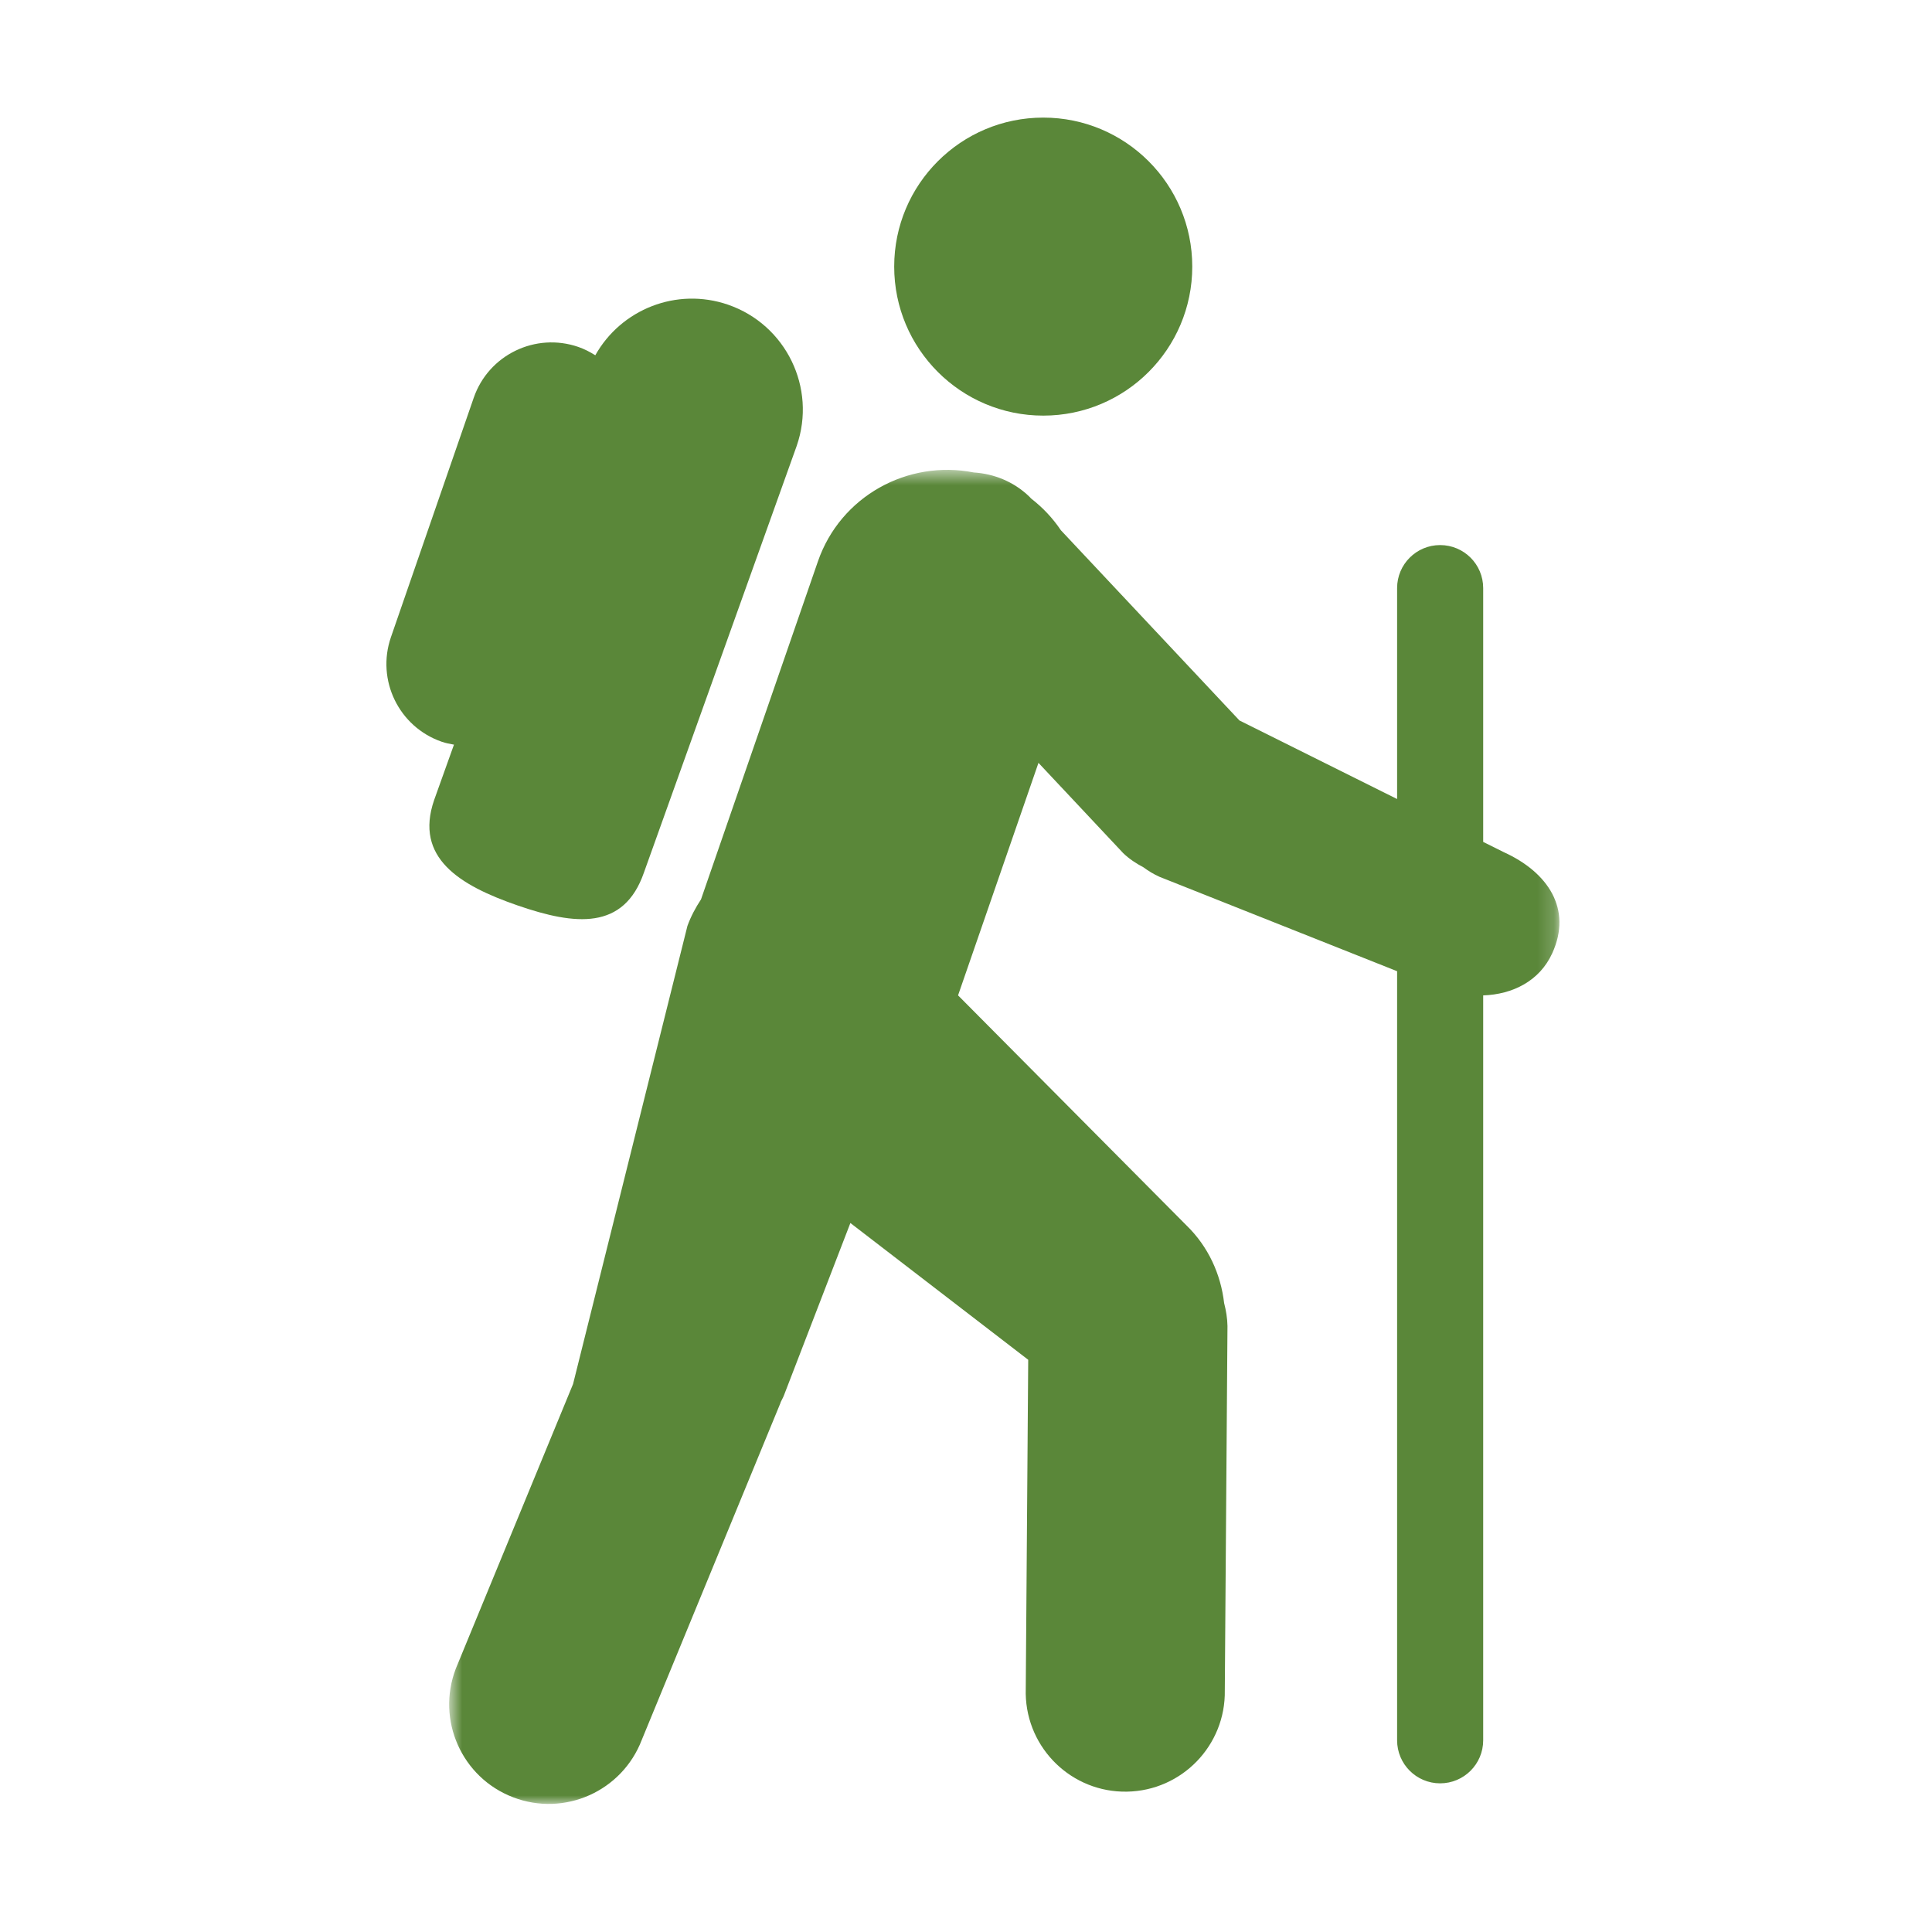 <?xml version="1.0" encoding="UTF-8"?>
<svg width="115px" height="115px" viewBox="0 0 115 115" version="1.1" xmlns="http://www.w3.org/2000/svg" xmlns:xlink="http://www.w3.org/1999/xlink">
    <!-- Generator: Sketch 55.2 (78181) - https://sketchapp.com -->
    <title>ICON / OUTDOOR ADVENTURES</title>
    <desc>Created with Sketch.</desc>
    <defs>
        <polygon id="path-1" points="0.737 0.592 66.823 0.592 66.823 80 0.737 80"></polygon>
    </defs>
    <g id="ICON-/-OUTDOOR-ADVENTURES" stroke="none" stroke-width="1" fill="none" fill-rule="evenodd">
        <g id="Group-8" transform="translate(23, 7)">
            <path d="M39.1,17.739 C43.996,17.739 47.968,13.768 47.968,8.869 C47.968,3.969 43.996,0 39.1,0 C34.198,0 30.226,3.969 30.226,8.869 C30.226,13.768 34.198,17.739 39.1,17.739" id="Fill-1" fill="#5A8739"></path>
            <g id="Group-5" transform="translate(3, 20.376)">
                <mask id="mask-2" fill="white">
                    <use xlink:href="#path-1"></use>
                </mask>
                <g id="Clip-4"></g>
                <path d="M63.511,23.348 L62.285,22.738 L62.285,7.63 C62.285,6.215 61.14,5.069 59.721,5.069 C58.308,5.069 57.161,6.215 57.161,7.63 L57.161,20.185 L47.778,15.51 L37.147,4.186 C36.665,3.468 36.072,2.837 35.375,2.297 L35.269,2.184 C34.337,1.286 33.16,0.824 31.963,0.747 C28.029,-0.027 24.024,2.158 22.682,6.051 L15.727,26.158 C15.407,26.647 15.125,27.167 14.918,27.739 L8.111,55.007 L1.13,71.951 C-0.04,75.011 1.487,78.438 4.544,79.606 C7.598,80.778 11.027,79.25 12.2,76.191 L20.456,56.135 C20.463,56.119 20.464,56.101 20.471,56.082 C20.531,55.944 20.614,55.821 20.666,55.675 L24.618,45.422 L35.203,53.563 L35.055,73.446 C35.115,76.72 37.809,79.327 41.078,79.27 C44.352,79.214 46.961,76.515 46.905,73.242 L47.064,51.551 C47.055,51.078 46.978,50.627 46.865,50.19 C46.667,48.486 45.936,46.834 44.607,45.548 L31.027,31.872 L35.814,18.032 L40.855,23.404 C41.221,23.757 41.635,24.025 42.064,24.251 C42.357,24.467 42.671,24.659 43.017,24.815 L57.161,30.434 L57.161,76.213 C57.161,77.627 58.308,78.775 59.721,78.775 C61.14,78.775 62.285,77.627 62.285,76.213 L62.285,31.874 C64.033,31.814 65.645,31.021 66.398,29.359 C67.597,26.729 66.139,24.542 63.511,23.348" id="Fill-3" fill="#5A8739" mask="url(#mask-2)"></path>
            </g>
            <path d="M4.022,37.324 L2.843,40.617 C1.654,44.062 4.358,45.702 7.805,46.894 C11.252,48.087 14.137,48.381 15.331,44.934 L24.424,19.537 C25.617,16.09 23.785,12.328 20.338,11.137 C17.272,10.08 13.964,11.416 12.435,14.147 C12.121,13.951 11.79,13.777 11.425,13.651 C8.869,12.769 6.078,14.125 5.198,16.678 L0.27,30.927 C-0.613,33.481 0.742,36.27 3.298,37.153 C3.538,37.236 3.781,37.281 4.022,37.324" id="Fill-6" fill="#5A8739"></path>
        </g>
    </g>
</svg>